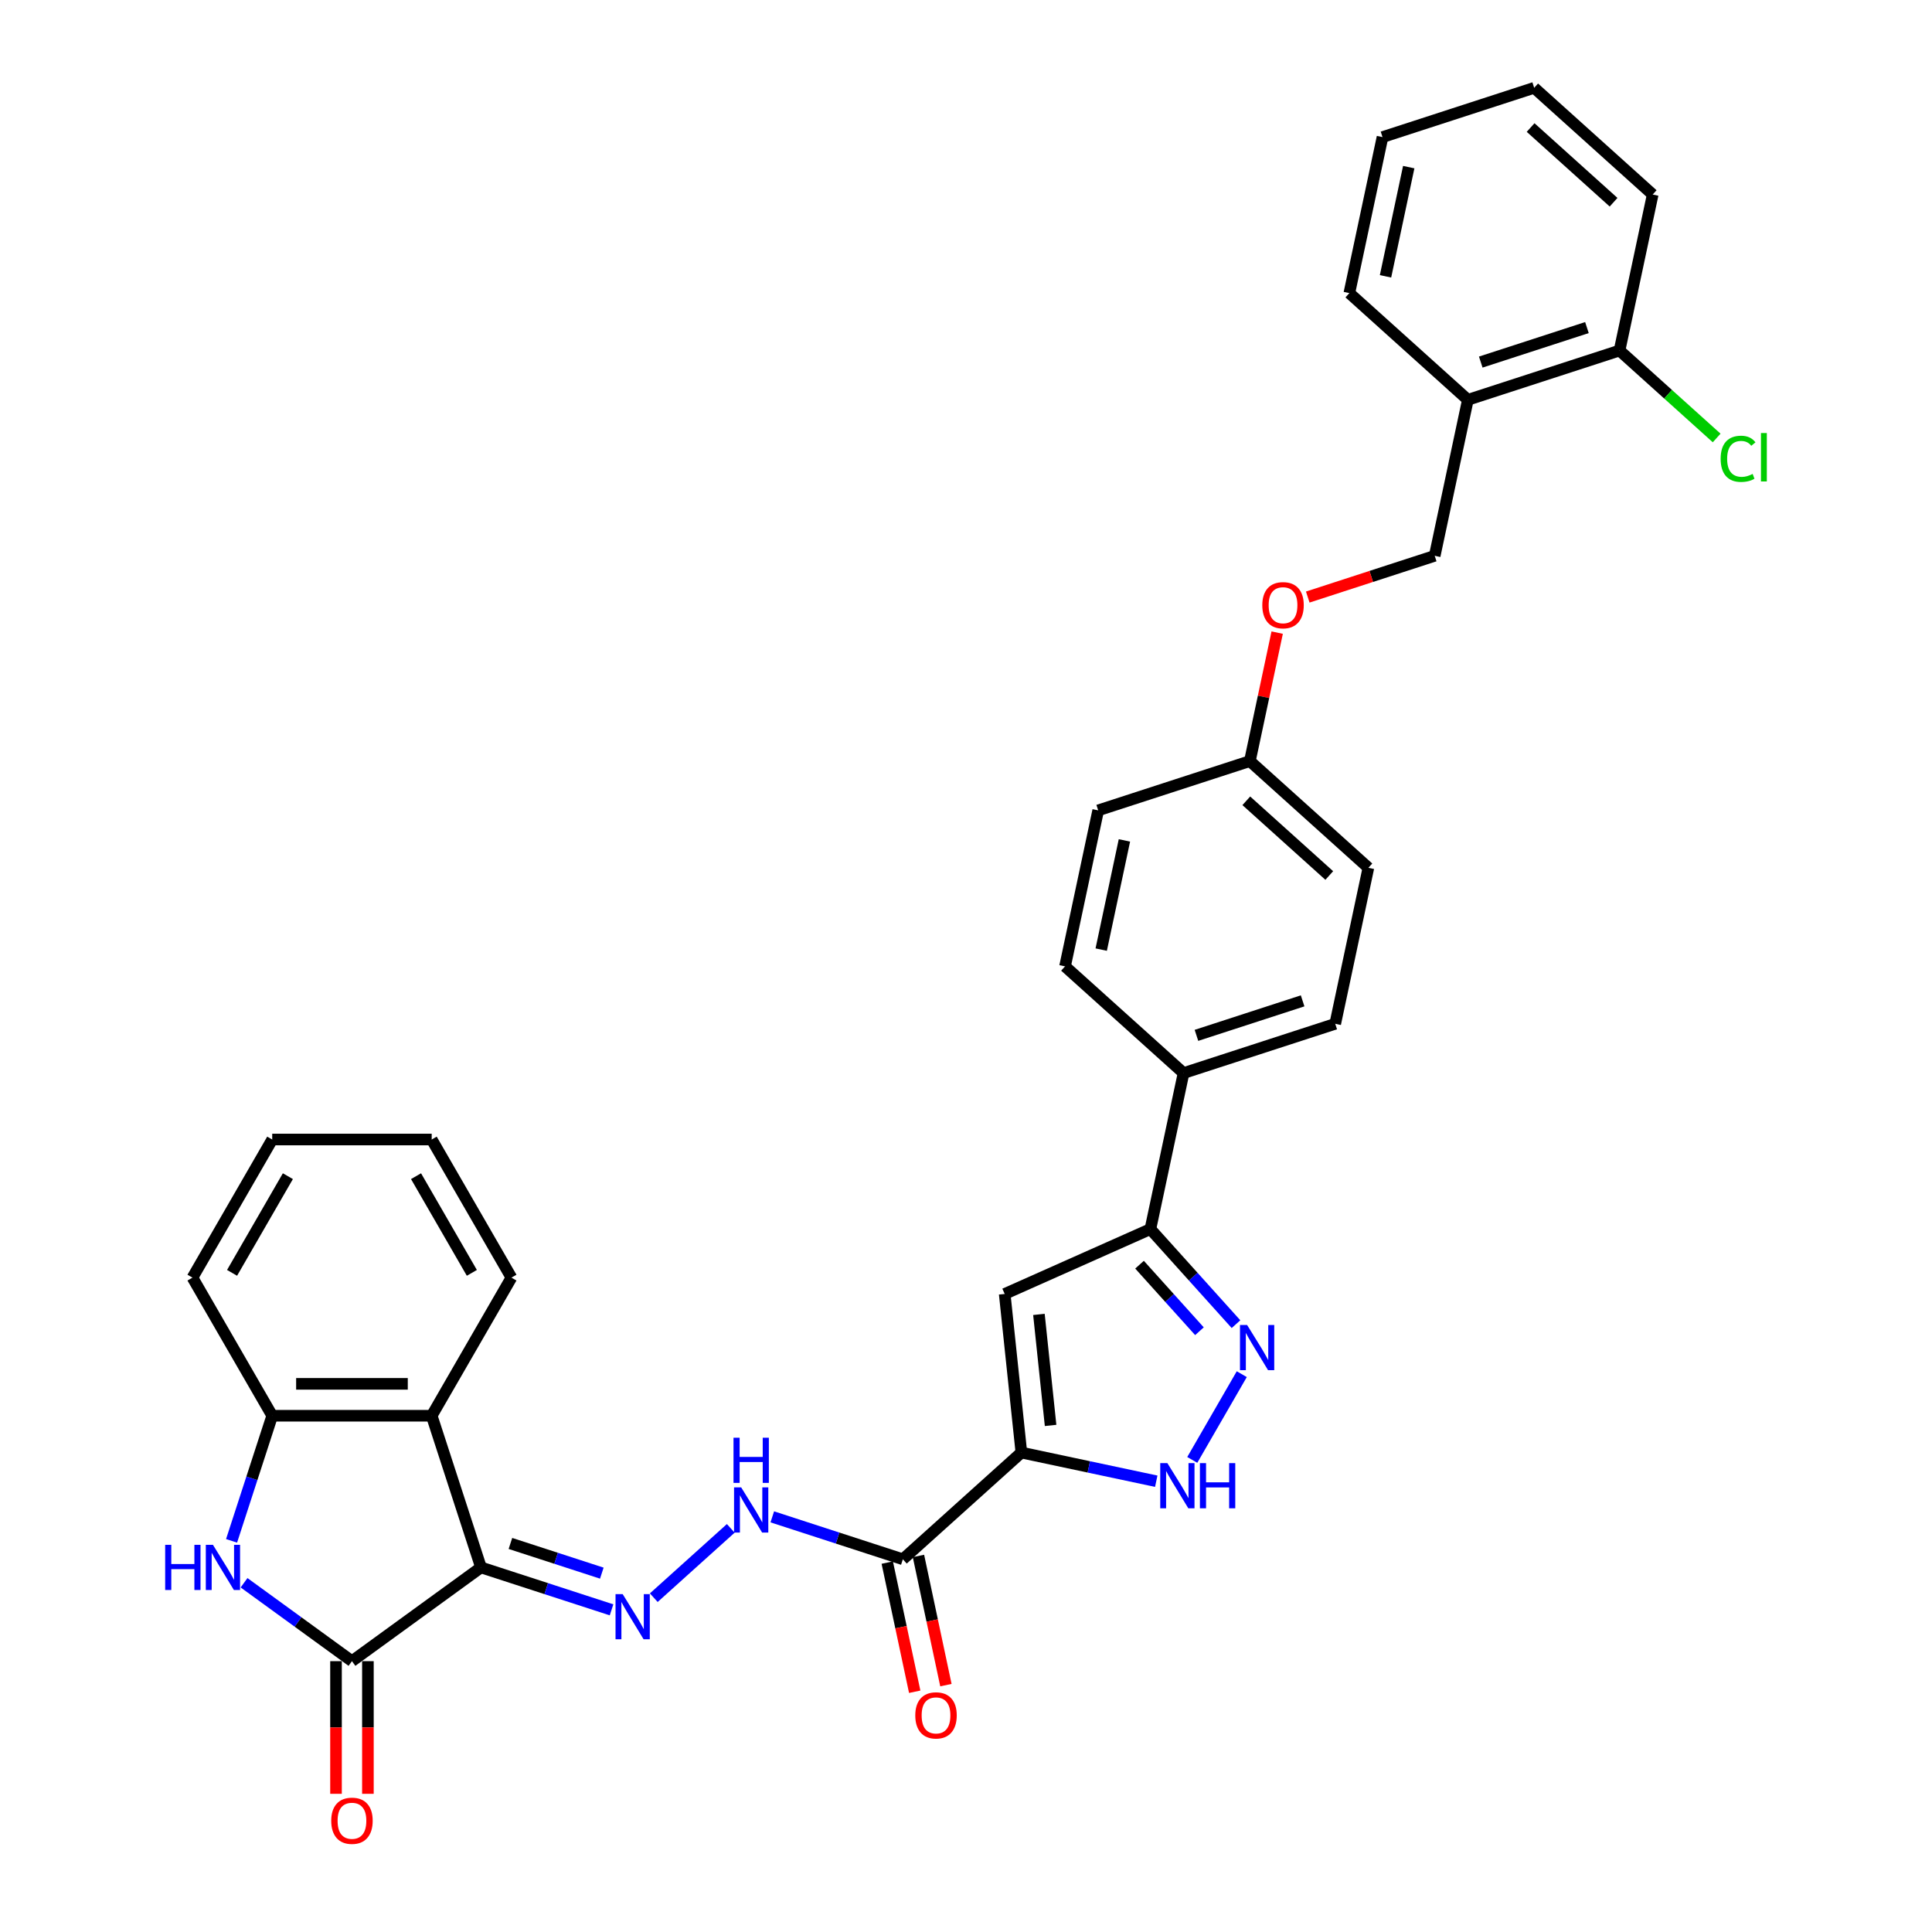 <?xml version='1.0' encoding='iso-8859-1'?>
<svg version='1.1' baseProfile='full'
              xmlns='http://www.w3.org/2000/svg'
                      xmlns:rdkit='http://www.rdkit.org/xml'
                      xmlns:xlink='http://www.w3.org/1999/xlink'
                  xml:space='preserve'
width='1000px' height='1000px' viewBox='0 0 1000 1000'>
<!-- END OF HEADER -->
<rect style='opacity:1.0;fill:#FFFFFF;stroke:none' width='1000' height='1000' x='0' y='0'> </rect>
<path class='bond-1' d='M 248.956,811.293 L 182.174,859.814' style='fill:none;fill-rule:evenodd;stroke:#000000;stroke-width:6px;stroke-linecap:butt;stroke-linejoin:miter;stroke-opacity:1' />
<path class='bond-6' d='M 248.956,811.293 L 282.745,822.272' style='fill:none;fill-rule:evenodd;stroke:#000000;stroke-width:6px;stroke-linecap:butt;stroke-linejoin:miter;stroke-opacity:1' />
<path class='bond-6' d='M 282.745,822.272 L 316.534,833.251' style='fill:none;fill-rule:evenodd;stroke:#0000FF;stroke-width:6px;stroke-linecap:butt;stroke-linejoin:miter;stroke-opacity:1' />
<path class='bond-6' d='M 264.194,798.886 L 287.847,806.571' style='fill:none;fill-rule:evenodd;stroke:#000000;stroke-width:6px;stroke-linecap:butt;stroke-linejoin:miter;stroke-opacity:1' />
<path class='bond-6' d='M 287.847,806.571 L 311.499,814.256' style='fill:none;fill-rule:evenodd;stroke:#0000FF;stroke-width:6px;stroke-linecap:butt;stroke-linejoin:miter;stroke-opacity:1' />
<path class='bond-7' d='M 248.956,811.293 L 223.447,732.786' style='fill:none;fill-rule:evenodd;stroke:#000000;stroke-width:6px;stroke-linecap:butt;stroke-linejoin:miter;stroke-opacity:1' />
<path class='bond-0' d='M 528.661,751.84 L 467.316,807.076' style='fill:none;fill-rule:evenodd;stroke:#000000;stroke-width:6px;stroke-linecap:butt;stroke-linejoin:miter;stroke-opacity:1' />
<path class='bond-3' d='M 528.661,751.84 L 520.032,669.745' style='fill:none;fill-rule:evenodd;stroke:#000000;stroke-width:6px;stroke-linecap:butt;stroke-linejoin:miter;stroke-opacity:1' />
<path class='bond-3' d='M 543.785,737.8 L 537.745,680.334' style='fill:none;fill-rule:evenodd;stroke:#000000;stroke-width:6px;stroke-linecap:butt;stroke-linejoin:miter;stroke-opacity:1' />
<path class='bond-5' d='M 528.661,751.84 L 563.568,759.26' style='fill:none;fill-rule:evenodd;stroke:#000000;stroke-width:6px;stroke-linecap:butt;stroke-linejoin:miter;stroke-opacity:1' />
<path class='bond-5' d='M 563.568,759.26 L 598.475,766.68' style='fill:none;fill-rule:evenodd;stroke:#0000FF;stroke-width:6px;stroke-linecap:butt;stroke-linejoin:miter;stroke-opacity:1' />
<path class='bond-2' d='M 182.174,859.814 L 154.247,839.524' style='fill:none;fill-rule:evenodd;stroke:#000000;stroke-width:6px;stroke-linecap:butt;stroke-linejoin:miter;stroke-opacity:1' />
<path class='bond-2' d='M 154.247,839.524 L 126.32,819.234' style='fill:none;fill-rule:evenodd;stroke:#0000FF;stroke-width:6px;stroke-linecap:butt;stroke-linejoin:miter;stroke-opacity:1' />
<path class='bond-14' d='M 173.919,859.814 L 173.919,894.145' style='fill:none;fill-rule:evenodd;stroke:#000000;stroke-width:6px;stroke-linecap:butt;stroke-linejoin:miter;stroke-opacity:1' />
<path class='bond-14' d='M 173.919,894.145 L 173.919,928.477' style='fill:none;fill-rule:evenodd;stroke:#FF0000;stroke-width:6px;stroke-linecap:butt;stroke-linejoin:miter;stroke-opacity:1' />
<path class='bond-14' d='M 190.428,859.814 L 190.428,894.145' style='fill:none;fill-rule:evenodd;stroke:#000000;stroke-width:6px;stroke-linecap:butt;stroke-linejoin:miter;stroke-opacity:1' />
<path class='bond-14' d='M 190.428,894.145 L 190.428,928.477' style='fill:none;fill-rule:evenodd;stroke:#FF0000;stroke-width:6px;stroke-linecap:butt;stroke-linejoin:miter;stroke-opacity:1' />
<path class='bond-33' d='M 119.859,797.541 L 130.38,765.163' style='fill:none;fill-rule:evenodd;stroke:#0000FF;stroke-width:6px;stroke-linecap:butt;stroke-linejoin:miter;stroke-opacity:1' />
<path class='bond-33' d='M 130.38,765.163 L 140.9,732.786' style='fill:none;fill-rule:evenodd;stroke:#000000;stroke-width:6px;stroke-linecap:butt;stroke-linejoin:miter;stroke-opacity:1' />
<path class='bond-9' d='M 520.032,669.745 L 595.443,636.17' style='fill:none;fill-rule:evenodd;stroke:#000000;stroke-width:6px;stroke-linecap:butt;stroke-linejoin:miter;stroke-opacity:1' />
<path class='bond-4' d='M 642.738,711.267 L 617.115,755.648' style='fill:none;fill-rule:evenodd;stroke:#0000FF;stroke-width:6px;stroke-linecap:butt;stroke-linejoin:miter;stroke-opacity:1' />
<path class='bond-35' d='M 639.749,685.376 L 617.596,660.773' style='fill:none;fill-rule:evenodd;stroke:#0000FF;stroke-width:6px;stroke-linecap:butt;stroke-linejoin:miter;stroke-opacity:1' />
<path class='bond-35' d='M 617.596,660.773 L 595.443,636.17' style='fill:none;fill-rule:evenodd;stroke:#000000;stroke-width:6px;stroke-linecap:butt;stroke-linejoin:miter;stroke-opacity:1' />
<path class='bond-35' d='M 620.834,689.042 L 605.327,671.82' style='fill:none;fill-rule:evenodd;stroke:#0000FF;stroke-width:6px;stroke-linecap:butt;stroke-linejoin:miter;stroke-opacity:1' />
<path class='bond-35' d='M 605.327,671.82 L 589.82,654.598' style='fill:none;fill-rule:evenodd;stroke:#000000;stroke-width:6px;stroke-linecap:butt;stroke-linejoin:miter;stroke-opacity:1' />
<path class='bond-11' d='M 338.393,826.961 L 378.247,791.077' style='fill:none;fill-rule:evenodd;stroke:#0000FF;stroke-width:6px;stroke-linecap:butt;stroke-linejoin:miter;stroke-opacity:1' />
<path class='bond-10' d='M 223.447,732.786 L 140.9,732.786' style='fill:none;fill-rule:evenodd;stroke:#000000;stroke-width:6px;stroke-linecap:butt;stroke-linejoin:miter;stroke-opacity:1' />
<path class='bond-10' d='M 211.065,716.276 L 153.282,716.276' style='fill:none;fill-rule:evenodd;stroke:#000000;stroke-width:6px;stroke-linecap:butt;stroke-linejoin:miter;stroke-opacity:1' />
<path class='bond-25' d='M 223.447,732.786 L 264.721,661.298' style='fill:none;fill-rule:evenodd;stroke:#000000;stroke-width:6px;stroke-linecap:butt;stroke-linejoin:miter;stroke-opacity:1' />
<path class='bond-8' d='M 467.316,807.076 L 433.527,796.097' style='fill:none;fill-rule:evenodd;stroke:#000000;stroke-width:6px;stroke-linecap:butt;stroke-linejoin:miter;stroke-opacity:1' />
<path class='bond-8' d='M 433.527,796.097 L 399.738,785.118' style='fill:none;fill-rule:evenodd;stroke:#0000FF;stroke-width:6px;stroke-linecap:butt;stroke-linejoin:miter;stroke-opacity:1' />
<path class='bond-15' d='M 459.241,808.792 L 466.347,842.221' style='fill:none;fill-rule:evenodd;stroke:#000000;stroke-width:6px;stroke-linecap:butt;stroke-linejoin:miter;stroke-opacity:1' />
<path class='bond-15' d='M 466.347,842.221 L 473.453,875.651' style='fill:none;fill-rule:evenodd;stroke:#FF0000;stroke-width:6px;stroke-linecap:butt;stroke-linejoin:miter;stroke-opacity:1' />
<path class='bond-15' d='M 475.39,805.359 L 482.496,838.789' style='fill:none;fill-rule:evenodd;stroke:#000000;stroke-width:6px;stroke-linecap:butt;stroke-linejoin:miter;stroke-opacity:1' />
<path class='bond-15' d='M 482.496,838.789 L 489.602,872.219' style='fill:none;fill-rule:evenodd;stroke:#FF0000;stroke-width:6px;stroke-linecap:butt;stroke-linejoin:miter;stroke-opacity:1' />
<path class='bond-13' d='M 595.443,636.17 L 612.606,555.426' style='fill:none;fill-rule:evenodd;stroke:#000000;stroke-width:6px;stroke-linecap:butt;stroke-linejoin:miter;stroke-opacity:1' />
<path class='bond-26' d='M 140.9,732.786 L 99.626,661.298' style='fill:none;fill-rule:evenodd;stroke:#000000;stroke-width:6px;stroke-linecap:butt;stroke-linejoin:miter;stroke-opacity:1' />
<path class='bond-12' d='M 759.764,206.942 L 742.601,287.686' style='fill:none;fill-rule:evenodd;stroke:#000000;stroke-width:6px;stroke-linecap:butt;stroke-linejoin:miter;stroke-opacity:1' />
<path class='bond-16' d='M 759.764,206.942 L 838.271,181.434' style='fill:none;fill-rule:evenodd;stroke:#000000;stroke-width:6px;stroke-linecap:butt;stroke-linejoin:miter;stroke-opacity:1' />
<path class='bond-16' d='M 766.438,187.414 L 821.393,169.558' style='fill:none;fill-rule:evenodd;stroke:#000000;stroke-width:6px;stroke-linecap:butt;stroke-linejoin:miter;stroke-opacity:1' />
<path class='bond-27' d='M 759.764,206.942 L 698.419,151.707' style='fill:none;fill-rule:evenodd;stroke:#000000;stroke-width:6px;stroke-linecap:butt;stroke-linejoin:miter;stroke-opacity:1' />
<path class='bond-18' d='M 612.606,555.426 L 691.113,529.917' style='fill:none;fill-rule:evenodd;stroke:#000000;stroke-width:6px;stroke-linecap:butt;stroke-linejoin:miter;stroke-opacity:1' />
<path class='bond-18' d='M 619.28,535.898 L 674.235,518.042' style='fill:none;fill-rule:evenodd;stroke:#000000;stroke-width:6px;stroke-linecap:butt;stroke-linejoin:miter;stroke-opacity:1' />
<path class='bond-19' d='M 612.606,555.426 L 551.261,500.191' style='fill:none;fill-rule:evenodd;stroke:#000000;stroke-width:6px;stroke-linecap:butt;stroke-linejoin:miter;stroke-opacity:1' />
<path class='bond-22' d='M 838.271,181.434 L 863.405,204.064' style='fill:none;fill-rule:evenodd;stroke:#000000;stroke-width:6px;stroke-linecap:butt;stroke-linejoin:miter;stroke-opacity:1' />
<path class='bond-22' d='M 863.405,204.064 L 888.538,226.694' style='fill:none;fill-rule:evenodd;stroke:#00CC00;stroke-width:6px;stroke-linecap:butt;stroke-linejoin:miter;stroke-opacity:1' />
<path class='bond-28' d='M 838.271,181.434 L 855.434,100.69' style='fill:none;fill-rule:evenodd;stroke:#000000;stroke-width:6px;stroke-linecap:butt;stroke-linejoin:miter;stroke-opacity:1' />
<path class='bond-17' d='M 742.601,287.686 L 709.745,298.362' style='fill:none;fill-rule:evenodd;stroke:#000000;stroke-width:6px;stroke-linecap:butt;stroke-linejoin:miter;stroke-opacity:1' />
<path class='bond-17' d='M 709.745,298.362 L 676.889,309.037' style='fill:none;fill-rule:evenodd;stroke:#FF0000;stroke-width:6px;stroke-linecap:butt;stroke-linejoin:miter;stroke-opacity:1' />
<path class='bond-24' d='M 691.113,529.917 L 708.276,449.174' style='fill:none;fill-rule:evenodd;stroke:#000000;stroke-width:6px;stroke-linecap:butt;stroke-linejoin:miter;stroke-opacity:1' />
<path class='bond-23' d='M 551.261,500.191 L 568.424,419.447' style='fill:none;fill-rule:evenodd;stroke:#000000;stroke-width:6px;stroke-linecap:butt;stroke-linejoin:miter;stroke-opacity:1' />
<path class='bond-23' d='M 569.984,491.512 L 581.998,434.991' style='fill:none;fill-rule:evenodd;stroke:#000000;stroke-width:6px;stroke-linecap:butt;stroke-linejoin:miter;stroke-opacity:1' />
<path class='bond-20' d='M 661.065,327.442 L 653.998,360.69' style='fill:none;fill-rule:evenodd;stroke:#FF0000;stroke-width:6px;stroke-linecap:butt;stroke-linejoin:miter;stroke-opacity:1' />
<path class='bond-20' d='M 653.998,360.69 L 646.931,393.938' style='fill:none;fill-rule:evenodd;stroke:#000000;stroke-width:6px;stroke-linecap:butt;stroke-linejoin:miter;stroke-opacity:1' />
<path class='bond-21' d='M 646.931,393.938 L 568.424,419.447' style='fill:none;fill-rule:evenodd;stroke:#000000;stroke-width:6px;stroke-linecap:butt;stroke-linejoin:miter;stroke-opacity:1' />
<path class='bond-36' d='M 646.931,393.938 L 708.276,449.174' style='fill:none;fill-rule:evenodd;stroke:#000000;stroke-width:6px;stroke-linecap:butt;stroke-linejoin:miter;stroke-opacity:1' />
<path class='bond-36' d='M 645.086,414.493 L 688.027,453.157' style='fill:none;fill-rule:evenodd;stroke:#000000;stroke-width:6px;stroke-linecap:butt;stroke-linejoin:miter;stroke-opacity:1' />
<path class='bond-29' d='M 264.721,661.298 L 223.447,589.809' style='fill:none;fill-rule:evenodd;stroke:#000000;stroke-width:6px;stroke-linecap:butt;stroke-linejoin:miter;stroke-opacity:1' />
<path class='bond-29' d='M 244.232,658.829 L 215.341,608.787' style='fill:none;fill-rule:evenodd;stroke:#000000;stroke-width:6px;stroke-linecap:butt;stroke-linejoin:miter;stroke-opacity:1' />
<path class='bond-34' d='M 99.626,661.298 L 140.9,589.809' style='fill:none;fill-rule:evenodd;stroke:#000000;stroke-width:6px;stroke-linecap:butt;stroke-linejoin:miter;stroke-opacity:1' />
<path class='bond-34' d='M 120.115,658.829 L 149.006,608.787' style='fill:none;fill-rule:evenodd;stroke:#000000;stroke-width:6px;stroke-linecap:butt;stroke-linejoin:miter;stroke-opacity:1' />
<path class='bond-31' d='M 698.419,151.707 L 715.582,70.963' style='fill:none;fill-rule:evenodd;stroke:#000000;stroke-width:6px;stroke-linecap:butt;stroke-linejoin:miter;stroke-opacity:1' />
<path class='bond-31' d='M 717.142,143.028 L 729.156,86.507' style='fill:none;fill-rule:evenodd;stroke:#000000;stroke-width:6px;stroke-linecap:butt;stroke-linejoin:miter;stroke-opacity:1' />
<path class='bond-37' d='M 855.434,100.69 L 794.089,45.455' style='fill:none;fill-rule:evenodd;stroke:#000000;stroke-width:6px;stroke-linecap:butt;stroke-linejoin:miter;stroke-opacity:1' />
<path class='bond-37' d='M 835.185,104.673 L 792.244,66.009' style='fill:none;fill-rule:evenodd;stroke:#000000;stroke-width:6px;stroke-linecap:butt;stroke-linejoin:miter;stroke-opacity:1' />
<path class='bond-30' d='M 223.447,589.809 L 140.9,589.809' style='fill:none;fill-rule:evenodd;stroke:#000000;stroke-width:6px;stroke-linecap:butt;stroke-linejoin:miter;stroke-opacity:1' />
<path class='bond-32' d='M 715.582,70.963 L 794.089,45.455' style='fill:none;fill-rule:evenodd;stroke:#000000;stroke-width:6px;stroke-linecap:butt;stroke-linejoin:miter;stroke-opacity:1' />
<path  class='atom-3' d='M 85.492 799.605
L 88.662 799.605
L 88.662 809.543
L 100.615 809.543
L 100.615 799.605
L 103.785 799.605
L 103.785 822.982
L 100.615 822.982
L 100.615 812.185
L 88.662 812.185
L 88.662 822.982
L 85.492 822.982
L 85.492 799.605
' fill='#0000FF'/>
<path  class='atom-3' d='M 110.224 799.605
L 117.884 811.987
Q 118.643 813.209, 119.865 815.421
Q 121.087 817.633, 121.153 817.765
L 121.153 799.605
L 124.257 799.605
L 124.257 822.982
L 121.054 822.982
L 112.832 809.444
Q 111.875 807.859, 110.851 806.043
Q 109.86 804.227, 109.563 803.666
L 109.563 822.982
L 106.525 822.982
L 106.525 799.605
L 110.224 799.605
' fill='#0000FF'/>
<path  class='atom-5' d='M 645.511 685.826
L 653.171 698.208
Q 653.931 699.43, 655.152 701.642
Q 656.374 703.854, 656.44 703.986
L 656.44 685.826
L 659.544 685.826
L 659.544 709.203
L 656.341 709.203
L 648.119 695.666
Q 647.162 694.081, 646.138 692.265
Q 645.148 690.449, 644.85 689.887
L 644.85 709.203
L 641.813 709.203
L 641.813 685.826
L 645.511 685.826
' fill='#0000FF'/>
<path  class='atom-6' d='M 604.237 757.314
L 611.897 769.696
Q 612.657 770.918, 613.879 773.13
Q 615.1 775.343, 615.166 775.475
L 615.166 757.314
L 618.27 757.314
L 618.27 780.692
L 615.067 780.692
L 606.846 767.154
Q 605.888 765.569, 604.864 763.753
Q 603.874 761.937, 603.577 761.376
L 603.577 780.692
L 600.539 780.692
L 600.539 757.314
L 604.237 757.314
' fill='#0000FF'/>
<path  class='atom-6' d='M 621.077 757.314
L 624.247 757.314
L 624.247 767.253
L 636.199 767.253
L 636.199 757.314
L 639.369 757.314
L 639.369 780.692
L 636.199 780.692
L 636.199 769.895
L 624.247 769.895
L 624.247 780.692
L 621.077 780.692
L 621.077 757.314
' fill='#0000FF'/>
<path  class='atom-7' d='M 322.296 825.113
L 329.956 837.495
Q 330.716 838.717, 331.938 840.929
Q 333.159 843.142, 333.225 843.274
L 333.225 825.113
L 336.329 825.113
L 336.329 848.491
L 333.126 848.491
L 324.904 834.953
Q 323.947 833.368, 322.923 831.552
Q 321.933 829.736, 321.636 829.175
L 321.636 848.491
L 318.598 848.491
L 318.598 825.113
L 322.296 825.113
' fill='#0000FF'/>
<path  class='atom-12' d='M 383.641 769.878
L 391.301 782.26
Q 392.061 783.482, 393.282 785.694
Q 394.504 787.907, 394.57 788.039
L 394.57 769.878
L 397.674 769.878
L 397.674 793.256
L 394.471 793.256
L 386.249 779.718
Q 385.292 778.133, 384.268 776.317
Q 383.278 774.501, 382.98 773.94
L 382.98 793.256
L 379.943 793.256
L 379.943 769.878
L 383.641 769.878
' fill='#0000FF'/>
<path  class='atom-12' d='M 379.662 744.163
L 382.832 744.163
L 382.832 754.102
L 394.785 754.102
L 394.785 744.163
L 397.955 744.163
L 397.955 767.54
L 394.785 767.54
L 394.785 756.743
L 382.832 756.743
L 382.832 767.54
L 379.662 767.54
L 379.662 744.163
' fill='#0000FF'/>
<path  class='atom-15' d='M 171.442 942.427
Q 171.442 936.814, 174.216 933.677
Q 176.99 930.541, 182.174 930.541
Q 187.357 930.541, 190.131 933.677
Q 192.905 936.814, 192.905 942.427
Q 192.905 948.107, 190.098 951.343
Q 187.291 954.545, 182.174 954.545
Q 177.023 954.545, 174.216 951.343
Q 171.442 948.14, 171.442 942.427
M 182.174 951.904
Q 185.74 951.904, 187.655 949.527
Q 189.603 947.116, 189.603 942.427
Q 189.603 937.838, 187.655 935.526
Q 185.74 933.182, 182.174 933.182
Q 178.607 933.182, 176.659 935.493
Q 174.744 937.805, 174.744 942.427
Q 174.744 947.149, 176.659 949.527
Q 178.607 951.904, 182.174 951.904
' fill='#FF0000'/>
<path  class='atom-16' d='M 473.747 887.885
Q 473.747 882.272, 476.521 879.135
Q 479.294 875.999, 484.478 875.999
Q 489.662 875.999, 492.436 879.135
Q 495.21 882.272, 495.21 887.885
Q 495.21 893.565, 492.403 896.801
Q 489.596 900.003, 484.478 900.003
Q 479.327 900.003, 476.521 896.801
Q 473.747 893.598, 473.747 887.885
M 484.478 897.362
Q 488.045 897.362, 489.96 894.984
Q 491.908 892.574, 491.908 887.885
Q 491.908 883.296, 489.96 880.984
Q 488.045 878.64, 484.478 878.64
Q 480.912 878.64, 478.964 880.951
Q 477.049 883.263, 477.049 887.885
Q 477.049 892.607, 478.964 894.984
Q 480.912 897.362, 484.478 897.362
' fill='#FF0000'/>
<path  class='atom-21' d='M 653.362 313.261
Q 653.362 307.647, 656.136 304.511
Q 658.91 301.374, 664.094 301.374
Q 669.278 301.374, 672.051 304.511
Q 674.825 307.647, 674.825 313.261
Q 674.825 318.94, 672.018 322.176
Q 669.212 325.379, 664.094 325.379
Q 658.943 325.379, 656.136 322.176
Q 653.362 318.973, 653.362 313.261
M 664.094 322.737
Q 667.66 322.737, 669.575 320.36
Q 671.523 317.949, 671.523 313.261
Q 671.523 308.671, 669.575 306.36
Q 667.66 304.015, 664.094 304.015
Q 660.528 304.015, 658.579 306.327
Q 656.664 308.638, 656.664 313.261
Q 656.664 317.982, 658.579 320.36
Q 660.528 322.737, 664.094 322.737
' fill='#FF0000'/>
<path  class='atom-23' d='M 890.602 237.478
Q 890.602 231.666, 893.309 228.629
Q 896.05 225.558, 901.234 225.558
Q 906.055 225.558, 908.63 228.959
L 906.451 230.742
Q 904.569 228.265, 901.234 228.265
Q 897.701 228.265, 895.819 230.643
Q 893.97 232.987, 893.97 237.478
Q 893.97 242.1, 895.885 244.478
Q 897.833 246.855, 901.597 246.855
Q 904.173 246.855, 907.177 245.303
L 908.102 247.78
Q 906.88 248.572, 905.031 249.034
Q 903.182 249.497, 901.135 249.497
Q 896.05 249.497, 893.309 246.393
Q 890.602 243.289, 890.602 237.478
' fill='#00CC00'/>
<path  class='atom-23' d='M 911.47 224.138
L 914.508 224.138
L 914.508 249.199
L 911.47 249.199
L 911.47 224.138
' fill='#00CC00'/>
</svg>
